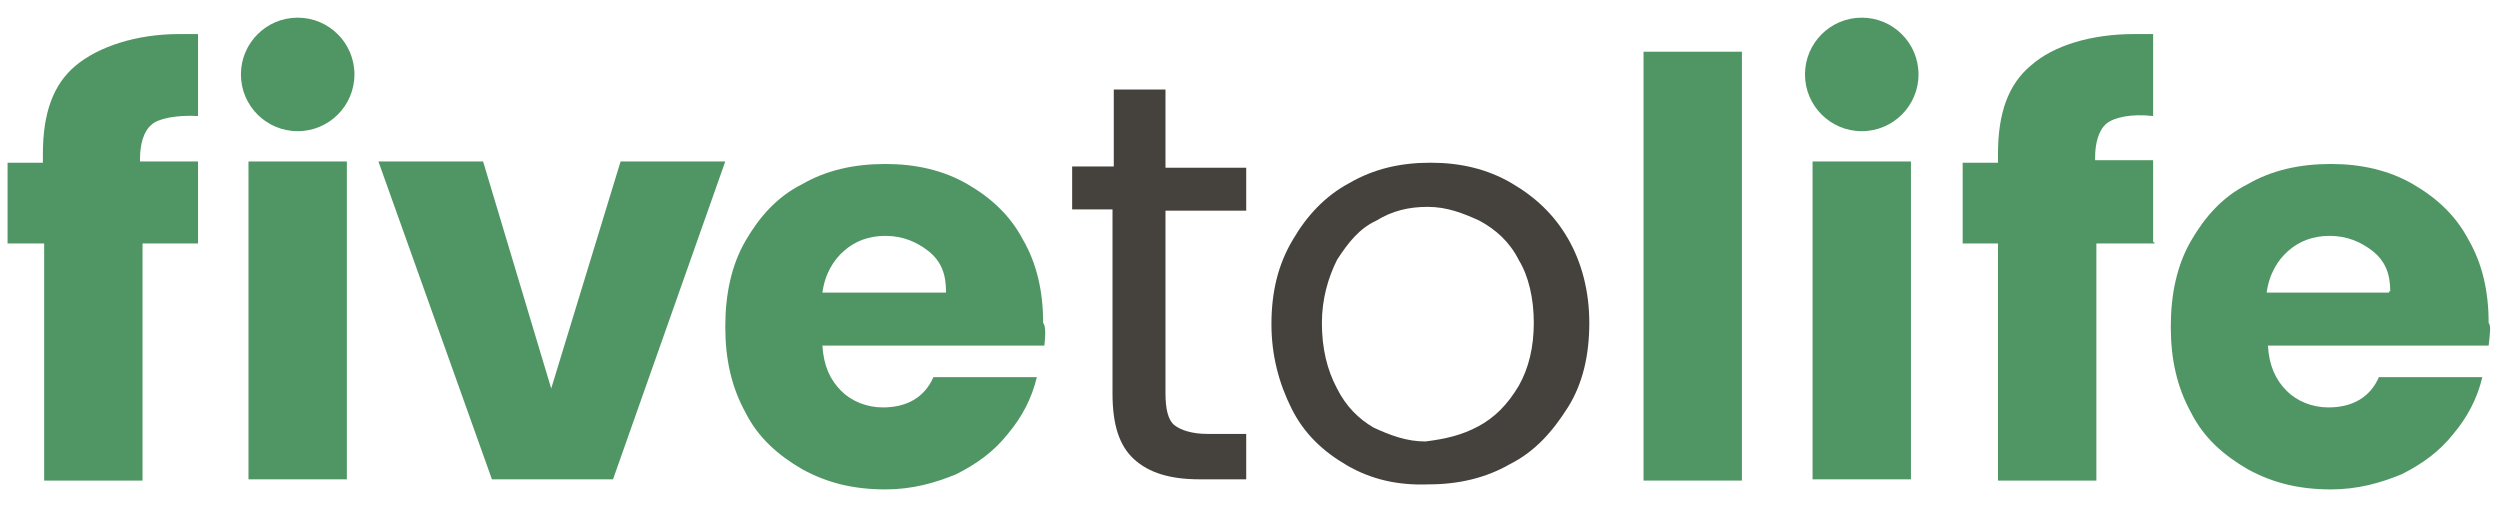 <?xml version="1.0" encoding="utf-8"?>
<!-- Generator: Adobe Illustrator 27.7.0, SVG Export Plug-In . SVG Version: 6.00 Build 0)  -->
<svg version="1.1" id="Ebene_1" xmlns="http://www.w3.org/2000/svg" xmlns:xlink="http://www.w3.org/1999/xlink" x="0px" y="0px"
	 width="198.2px" height="40px" viewBox="0 0 198.2 40" style="enable-background:new 0 0 198.2 40;" xml:space="preserve">
<style type="text/css">
	.st0{fill:#45413D;}
	.st1{fill:#509664;}
</style>
<g>
	<path class="st0" d="M92.4,16.6v14.6c0,1.2,0.2,2.1,0.7,2.5c0.5,0.4,1.4,0.7,2.6,0.7h3.1V38h-3.7c-2.3,0-4-0.5-5.2-1.6
		c-1.2-1.1-1.7-2.8-1.7-5.2V16.6H85v-3.4h3.3V7.1h4.1v6.2h6.4v3.4H92.4z"/>
	<path class="st0" d="M106.8,36.9c-1.9-1.1-3.4-2.5-4.4-4.5s-1.6-4.2-1.6-6.7s0.5-4.7,1.7-6.7c1.1-1.9,2.6-3.5,4.5-4.5
		c1.9-1.1,4-1.6,6.4-1.6c2.4,0,4.5,0.5,6.4,1.6c1.9,1.1,3.4,2.5,4.5,4.4c1.1,1.9,1.7,4.2,1.7,6.7s-0.5,4.8-1.7,6.7
		c-1.2,1.9-2.6,3.5-4.6,4.5c-1.9,1.1-4.1,1.6-6.4,1.6C110.8,38.5,108.7,38,106.8,36.9z M117.2,33.8c1.3-0.7,2.3-1.7,3.2-3.2
		c0.8-1.4,1.2-3.1,1.2-5s-0.4-3.7-1.2-5c-0.7-1.4-1.8-2.4-3.1-3.1c-1.3-0.6-2.6-1.1-4.1-1.1s-2.8,0.3-4.1,1.1
		c-1.3,0.6-2.2,1.7-3.1,3.1c-0.7,1.4-1.2,3.1-1.2,5c0,2,0.4,3.7,1.2,5.2c0.7,1.4,1.7,2.4,2.9,3.1c1.3,0.6,2.6,1.1,4.1,1.1
		C114.6,34.8,115.9,34.5,117.2,33.8z"/>
	<path class="st1" d="M15.9,19.3h-4.6v18.8H3.5V19.3H0.6v-6.4h2.8v-0.7c0-3.2,0.8-5.5,2.6-7s4.8-2.5,8.2-2.5c0.5,0,0.9,0,1.5,0v6.5
		c-1.7-0.1-3.2,0.2-3.7,0.7c-0.6,0.5-0.9,1.5-0.9,2.7v0.2h4.6v6.5H15.9z"/>
	<path class="st1" d="M170.8,19.3h-4.6v18.8h-7.8V19.3h-2.8v-6.4h2.8v-0.7c0-3.2,0.8-5.5,2.6-7c1.8-1.6,4.8-2.5,8.2-2.5
		c0.5,0,0.9,0,1.5,0v6.5C169,9,167.6,9.3,167,9.8c-0.6,0.5-0.9,1.5-0.9,2.7v0.2h4.6v6.5H170.8z"/>
	<path class="st1" d="M27.5,12.8v25.2h-7.8V12.8C19.7,12.8,27.5,12.8,27.5,12.8z"/>
	<path class="st1" d="M43.7,30.8l5.5-18h8.3l-8.9,25.2h-9.6L30,12.8h8.3L43.7,30.8z"/>
	<path class="st1" d="M82.8,27.4H65.2c0.1,1.6,0.6,2.7,1.5,3.6c0.8,0.8,2,1.3,3.3,1.3c1.9,0,3.3-0.8,4-2.4h8.2
		c-0.4,1.7-1.2,3.2-2.3,4.5c-1.1,1.4-2.5,2.4-4.1,3.2c-1.7,0.7-3.5,1.2-5.6,1.2c-2.5,0-4.6-0.5-6.6-1.6c-1.9-1.1-3.5-2.5-4.5-4.5
		c-1.1-2-1.6-4.2-1.6-6.8s0.5-4.9,1.6-6.8c1.1-1.9,2.5-3.5,4.5-4.5c1.9-1.1,4.1-1.6,6.6-1.6c2.4,0,4.6,0.5,6.5,1.6s3.4,2.5,4.4,4.4
		c1.1,1.9,1.6,4.1,1.6,6.6C82.9,25.8,82.9,26.5,82.8,27.4z M75,23.1c0-1.4-0.4-2.4-1.4-3.2c-0.9-0.7-2-1.2-3.4-1.2
		c-1.3,0-2.4,0.4-3.3,1.2c-0.8,0.7-1.5,1.8-1.7,3.3H75V23.1z"/>
	<circle class="st1" cx="23.6" cy="5.9" r="4.5"/>
	<path class="st1" d="M138.1,4.1v34h-7.8v-34H138.1z"/>
	<path class="st1" d="M197.3,27.4h-17.5c0.1,1.6,0.6,2.7,1.5,3.6c0.8,0.8,2,1.3,3.3,1.3c1.9,0,3.3-0.8,4-2.4h8.2
		c-0.4,1.7-1.2,3.2-2.3,4.5c-1.1,1.4-2.5,2.4-4.1,3.2c-1.7,0.7-3.5,1.2-5.6,1.2c-2.5,0-4.6-0.5-6.6-1.6c-1.9-1.1-3.5-2.5-4.5-4.5
		c-1.1-2-1.6-4.2-1.6-6.8s0.5-4.9,1.6-6.8c1.1-1.9,2.5-3.5,4.5-4.5c1.9-1.1,4.1-1.6,6.6-1.6c2.4,0,4.6,0.5,6.5,1.6
		c1.9,1.1,3.4,2.5,4.4,4.4c1.1,1.9,1.6,4.1,1.6,6.6C197.5,25.8,197.4,26.5,197.3,27.4z M189.5,23.1c0-1.4-0.4-2.4-1.4-3.2
		c-0.9-0.7-2-1.2-3.4-1.2c-1.3,0-2.4,0.4-3.3,1.2c-0.8,0.7-1.5,1.8-1.7,3.3h9.7V23.1z"/>
	<path class="st1" d="M151.5,12.8v25.2h-7.8V12.8C143.7,12.8,151.5,12.8,151.5,12.8z"/>
	<circle class="st1" cx="147.6" cy="5.9" r="4.5"/>
</g>
</svg>
